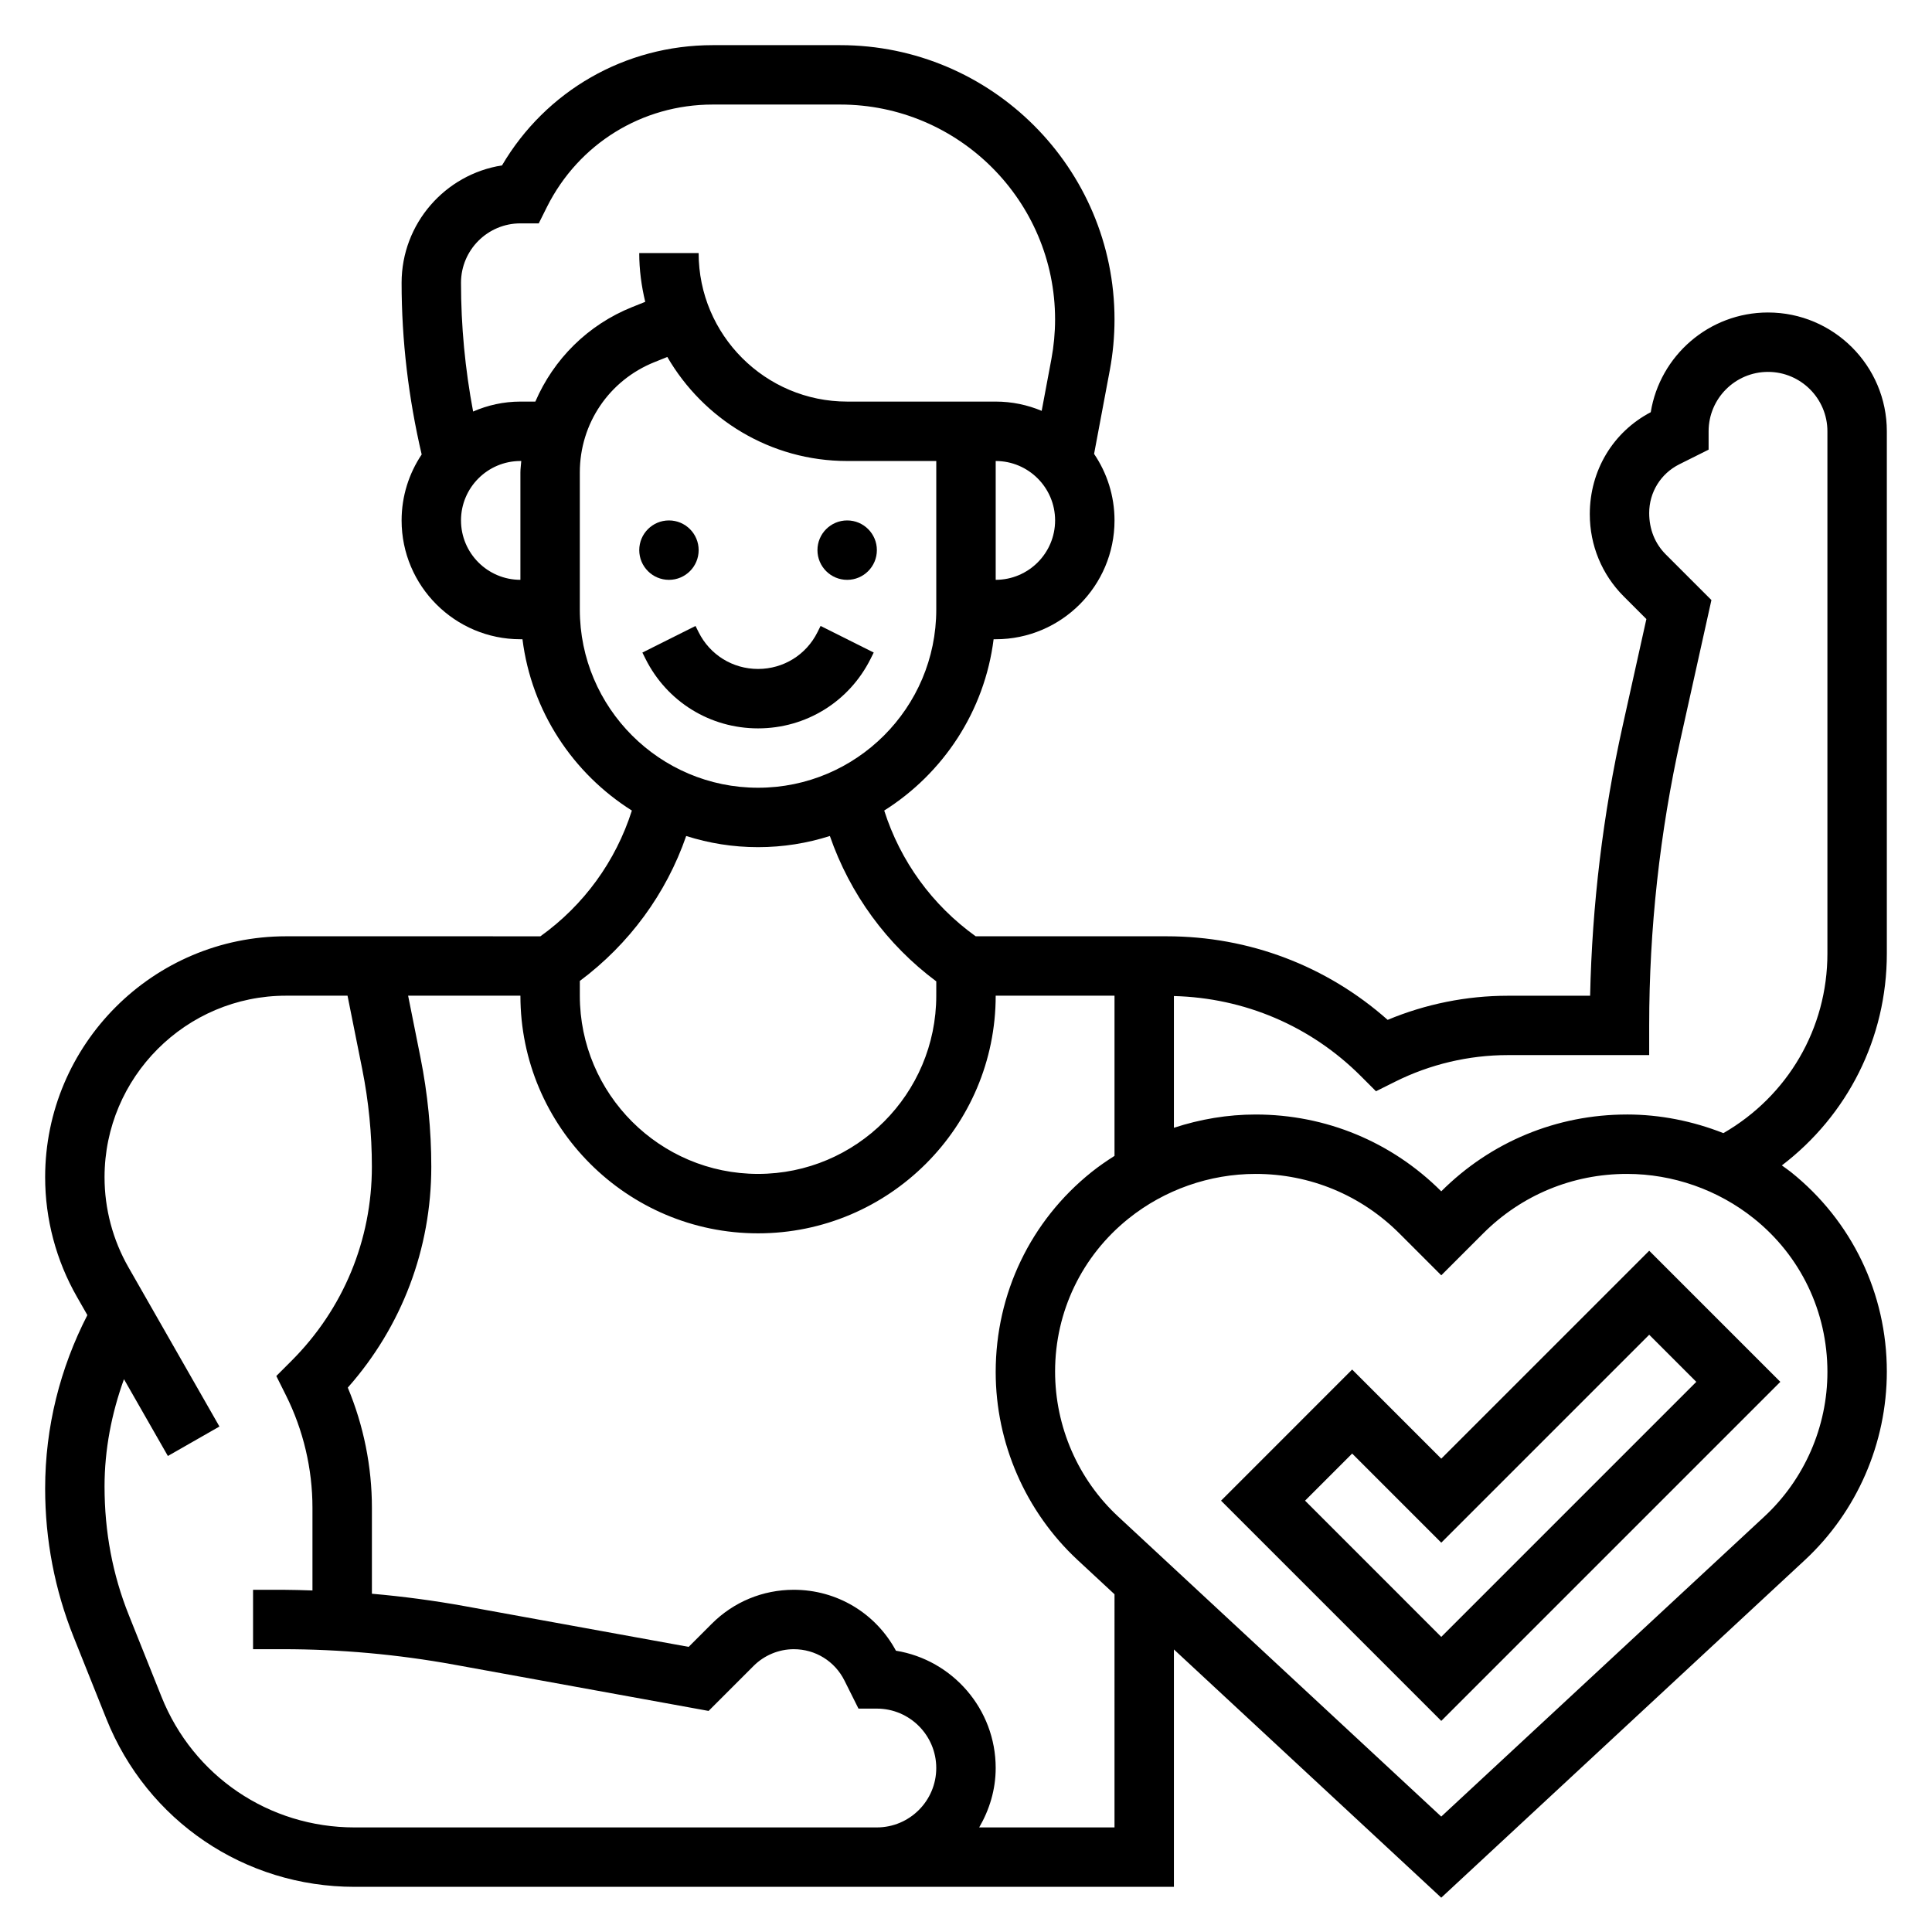 <?xml version="1.0" encoding="UTF-8"?>
<!-- Uploaded to: ICON Repo, www.svgrepo.com, Generator: ICON Repo Mixer Tools -->
<svg fill="#000000" width="800px" height="800px" version="1.1" viewBox="144 144 512 512" xmlns="http://www.w3.org/2000/svg">
 <g>
  <path d="m525.95 530.56-23.617-23.617-34.746 34.75 58.363 58.363 89.852-89.852-34.746-34.746zm0 47.234-36.098-36.102 12.484-12.484 23.617 23.617 55.105-55.105 12.48 12.484z"/>
  <path d="m328.32 309.89-14.082 7.047 0.828 1.66c5.68 11.367 17.109 18.43 29.824 18.43 12.715 0 24.145-7.062 29.828-18.438l0.828-1.66-14.082-7.047-0.832 1.668c-2.996 6-9.027 9.73-15.742 9.73-6.715 0-12.746-3.731-15.742-9.73z"/>
  <path d="m376.38 289.79c0 4.348-3.523 7.875-7.871 7.875-4.348 0-7.875-3.527-7.875-7.875 0-4.348 3.527-7.871 7.875-7.871 4.348 0 7.871 3.523 7.871 7.871"/>
  <path d="m329.15 289.79c0 4.348-3.523 7.875-7.871 7.875s-7.871-3.527-7.871-7.875c0-4.348 3.523-7.871 7.871-7.871s7.871 3.523 7.871 7.871"/>
  <path d="m644.03 396.71v-138.41c0-17.367-14.121-31.488-31.488-31.488-15.641 0-28.652 11.461-31.078 26.426-9.98 5.238-16.152 15.422-16.152 27.02 0 8.25 3.195 15.996 9.004 21.805l5.992 5.992-6.266 28.207c-5.227 23.488-8.125 47.547-8.645 71.621h-21.844c-10.879 0-21.766 2.195-31.812 6.391-16.176-14.328-36.762-22.148-58.551-22.148h-50.625c-11.492-8.242-19.957-19.883-24.238-33.324 15.602-9.832 26.59-26.277 28.992-45.398l0.551 0.004c17.367 0 31.488-14.121 31.488-31.488 0-6.527-2-12.594-5.414-17.633l4.172-22.223c0.824-4.418 1.242-8.926 1.242-13.406 0-40.086-32.605-72.691-72.691-72.691h-33.801c-23.199 0-44.203 12.098-55.828 31.867-15.055 2.352-26.609 15.406-26.609 31.109 0 15.32 1.836 30.598 5.32 45.5-3.352 5.008-5.32 11.016-5.32 17.477 0 17.367 14.121 31.488 31.488 31.488h0.543c2.402 19.121 13.391 35.566 28.992 45.398-4.273 13.438-12.738 25.082-24.238 33.324l-67.398-0.004c-35.203 0-63.852 28.648-63.852 63.852 0 11.098 2.914 22.059 8.414 31.676l2.777 4.863c-7.215 14.047-11.191 29.625-11.191 45.953 0 13.594 2.543 26.836 7.551 39.359l8.668 21.664c10.824 27.055 36.637 44.539 65.777 44.539h217.14v-62.914l70.848 65.785 96.363-89.473c13.801-12.82 21.719-30.984 21.719-49.961 0-20.672-9.258-39.934-25.402-52.852-0.781-0.621-1.613-1.18-2.418-1.77 17.359-13.238 27.82-33.68 27.82-56.133zm-236.16-99.051v-31.488c8.684 0 15.742 7.062 15.742 15.742 0 8.684-7.059 15.746-15.742 15.746zm-141.7-15.746c0-8.684 7.062-15.742 15.742-15.742h0.227c-0.062 1.016-0.227 2.004-0.227 3.027v28.461c-8.684 0-15.742-7.062-15.742-15.746zm19.703-31.488h-3.961c-4.457 0-8.691 0.961-12.531 2.637-2.125-11.242-3.211-22.68-3.211-34.125 0-8.684 7.062-15.742 15.742-15.742h4.863l2.172-4.352c8.379-16.738 25.199-27.137 43.914-27.137h33.801c31.402 0 56.945 25.543 56.945 56.945 0 3.512-0.332 7.047-0.977 10.5l-2.574 13.73c-3.754-1.574-7.871-2.457-12.191-2.457h-39.359c-21.703 0-39.359-17.656-39.359-39.359h-15.742c0 4.457 0.59 8.77 1.59 12.926l-3.394 1.355c-11.871 4.746-20.895 13.875-25.727 25.078zm11.785 55.105v-36.328c0-12.957 7.769-24.426 19.789-29.238l3.402-1.363c9.547 16.453 27.305 27.57 47.656 27.57h23.617v39.359c0 26.047-21.184 47.23-47.23 47.23-26.051 0-47.234-21.184-47.234-47.23zm28.188 60.016c6.016 1.914 12.406 2.961 19.043 2.961s13.027-1.047 19.035-2.961c5.328 15.375 15.105 28.773 28.199 38.527l-0.004 3.793c0 26.047-21.184 47.23-47.23 47.23s-47.23-21.184-47.23-47.23v-3.906c13.059-9.746 22.875-23.07 28.188-38.414zm-87.891 262.74c-22.664 0-42.746-13.594-51.16-34.637l-8.668-21.664c-4.266-10.66-6.422-21.941-6.422-34.086 0-9.723 1.859-19.309 5.148-28.402l11.637 20.355 13.664-7.809-24.113-42.203c-4.148-7.25-6.336-15.5-6.336-23.867 0-26.52 21.582-48.105 48.105-48.105h16.289l3.898 19.469c1.695 8.484 2.555 17.184 2.555 25.852 0 19.438-7.566 37.707-21.309 51.453l-4.016 4.016 2.535 5.078c4.613 9.207 7.043 19.52 7.043 29.816v21.938c-2.621-0.078-5.25-0.18-7.871-0.18h-7.871v15.742h7.871c15.191 0 30.488 1.379 45.445 4.102l67.406 12.258 11.965-11.965c2.797-2.789 6.664-4.394 10.613-4.394 5.723 0 10.863 3.18 13.422 8.297l3.723 7.449h4.867c8.684 0 15.742 7.062 15.742 15.742 0 8.684-7.062 15.742-15.742 15.742zm201.4 0h-35.863c2.707-4.652 4.375-9.984 4.375-15.746 0-15.641-11.469-28.66-26.434-31.086-5.387-9.98-15.668-16.145-27.066-16.145-8.211 0-15.934 3.195-21.742 9.004l-6.125 6.125-59.301-10.785c-8.141-1.48-16.375-2.574-24.641-3.297v-22.812c0-10.879-2.195-21.766-6.391-31.812 14.312-16.168 22.129-36.754 22.129-58.543 0-9.707-0.969-19.445-2.867-28.945l-3.273-16.375h29.758c0 34.723 28.254 62.977 62.977 62.977 34.723 0 62.977-28.254 62.977-62.977h31.488v42.453c-2.094 1.332-4.141 2.731-6.086 4.289-16.145 12.918-25.402 32.184-25.402 52.996 0 18.836 7.918 37 21.719 49.82l9.77 9.07zm188.93-120.68c0 14.477-6.086 28.426-16.695 38.281l-85.645 79.523-85.637-79.523c-10.613-9.855-16.699-23.805-16.699-38.422 0-15.863 7.102-30.645 19.5-40.559 9.508-7.613 21.469-11.809 33.652-11.809 14.391 0 27.914 5.606 38.094 15.777l11.098 11.098 11.098-11.098c10.168-10.172 23.699-15.777 38.09-15.777 12.188 0 24.145 4.195 33.652 11.809 12.391 9.91 19.492 24.695 19.492 40.699zm-53.145-68.25c-18.578 0-36.047 7.227-49.191 20.355-13.148-13.129-30.617-20.355-49.195-20.355-7.391 0-14.695 1.234-21.656 3.519v-34.914c18.711 0.48 36.25 7.926 49.539 21.215l4.016 4.016 5.078-2.535c9.211-4.606 19.523-7.047 29.828-7.047h37.492v-7.871c0-25.543 2.809-51.145 8.352-76.074l8.141-36.645-12.098-12.098c-2.836-2.836-4.394-6.621-4.394-10.961 0-5.512 3.062-10.461 7.996-12.926l7.75-3.871v-4.867c0-8.684 7.062-15.742 15.742-15.742 8.684 0 15.742 7.062 15.742 15.742v138.41c0 19.883-10.531 37.754-27.566 47.586-8.109-3.195-16.781-4.941-25.574-4.941z"/>
 </g>
</svg>